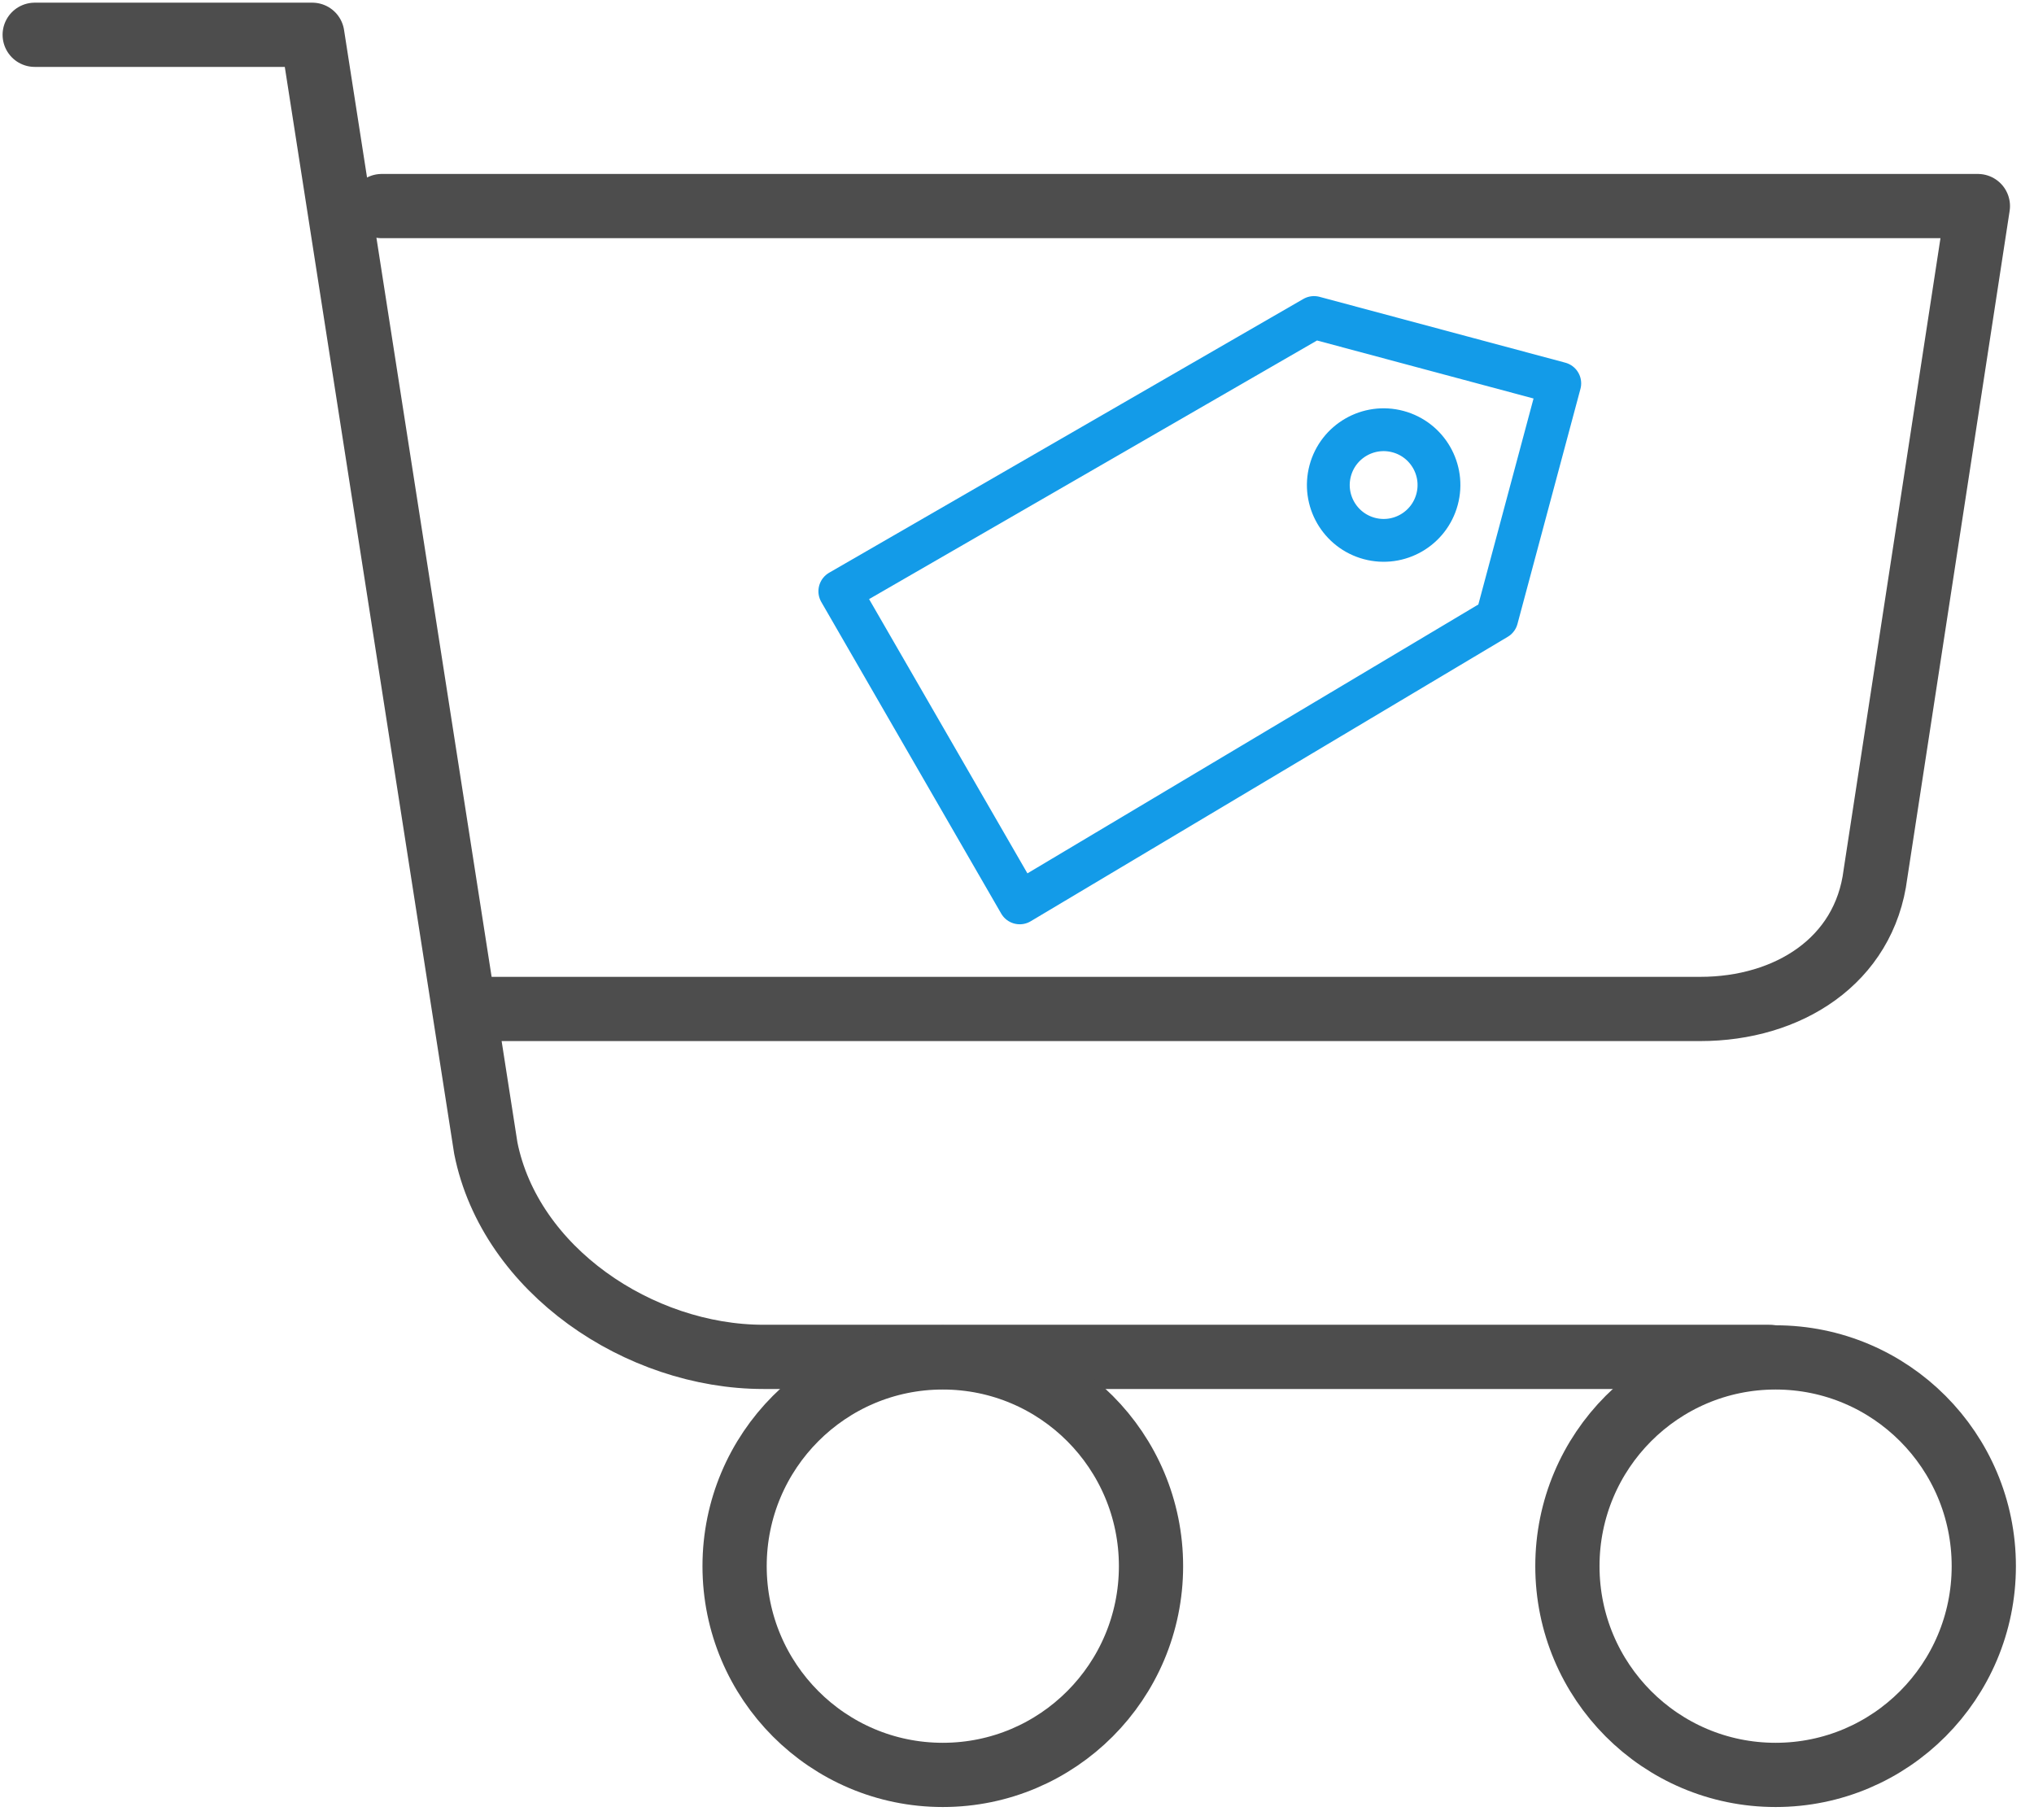 <?xml version="1.0" encoding="UTF-8" standalone="no"?>
<svg width="95px" height="85px" viewBox="0 0 95 85" version="1.1" xmlns="http://www.w3.org/2000/svg" xmlns:xlink="http://www.w3.org/1999/xlink">
    <title>How It Works Step 2</title>
    <g id="Page-1" stroke="none" stroke-width="1" fill="none" fill-rule="evenodd" stroke-linecap="round" stroke-linejoin="round">
        <g id="1000-goodshopgive-landing-page-11" transform="translate(-876, -2111)">
            <g id="Group-27" transform="translate(877, 2112)">
                <g id="Group-26" transform="translate(53.5, 27.5) rotate(15) translate(-53.5, -27.5) translate(38, 12)" stroke="#139BE8" stroke-width="2">
                    <polygon id="Stroke-213" points="0.517 18.6 12.4 30.483 30.483 11.883 30.483 0.517 18.6 0.517"></polygon>
                    <path d="M26.35,7.233 C26.35,8.66 25.194,9.817 23.767,9.817 C22.34,9.817 21.183,8.66 21.183,7.233 C21.183,5.806 22.34,4.65 23.767,4.65 C25.194,4.65 26.35,5.806 26.35,7.233 L26.35,7.233 Z" id="Stroke-214"></path>
                </g>
                <path d="M0.621,0.625 L13.586,0.625 L21.69,52.625 C22.827,58.322 28.86,62.375 34.655,62.375 L81.655,62.375" id="Stroke-99" stroke="#4D4D4D" stroke-width="3"></path>
                <path d="M16.828,8.625 L91.379,8.625 L86.595,39.82 C86.086,43.889 82.501,46.125 78.414,46.125 L21.69,46.125" id="Stroke-100" stroke="#4D4D4D" stroke-width="3"></path>
                <path d="M52.759,72.15 C52.759,77.535 48.405,81.9 43.034,81.9 C37.664,81.9 33.31,77.535 33.31,72.15 C33.31,66.765 37.664,62.4 43.034,62.4 C48.405,62.4 52.759,66.765 52.759,72.15 L52.759,72.15 Z" id="Stroke-101" stroke="#4D4D4D" stroke-width="3"></path>
                <path d="M91.655,72.15 C91.655,77.535 87.302,81.9 81.931,81.9 C76.56,81.9 72.207,77.535 72.207,72.15 C72.207,66.765 76.56,62.4 81.931,62.4 C87.302,62.4 91.655,66.765 91.655,72.15 L91.655,72.15 Z" id="Stroke-102" stroke="#4D4D4D" stroke-width="3"></path>
            </g>
        </g>
    </g>
</svg>